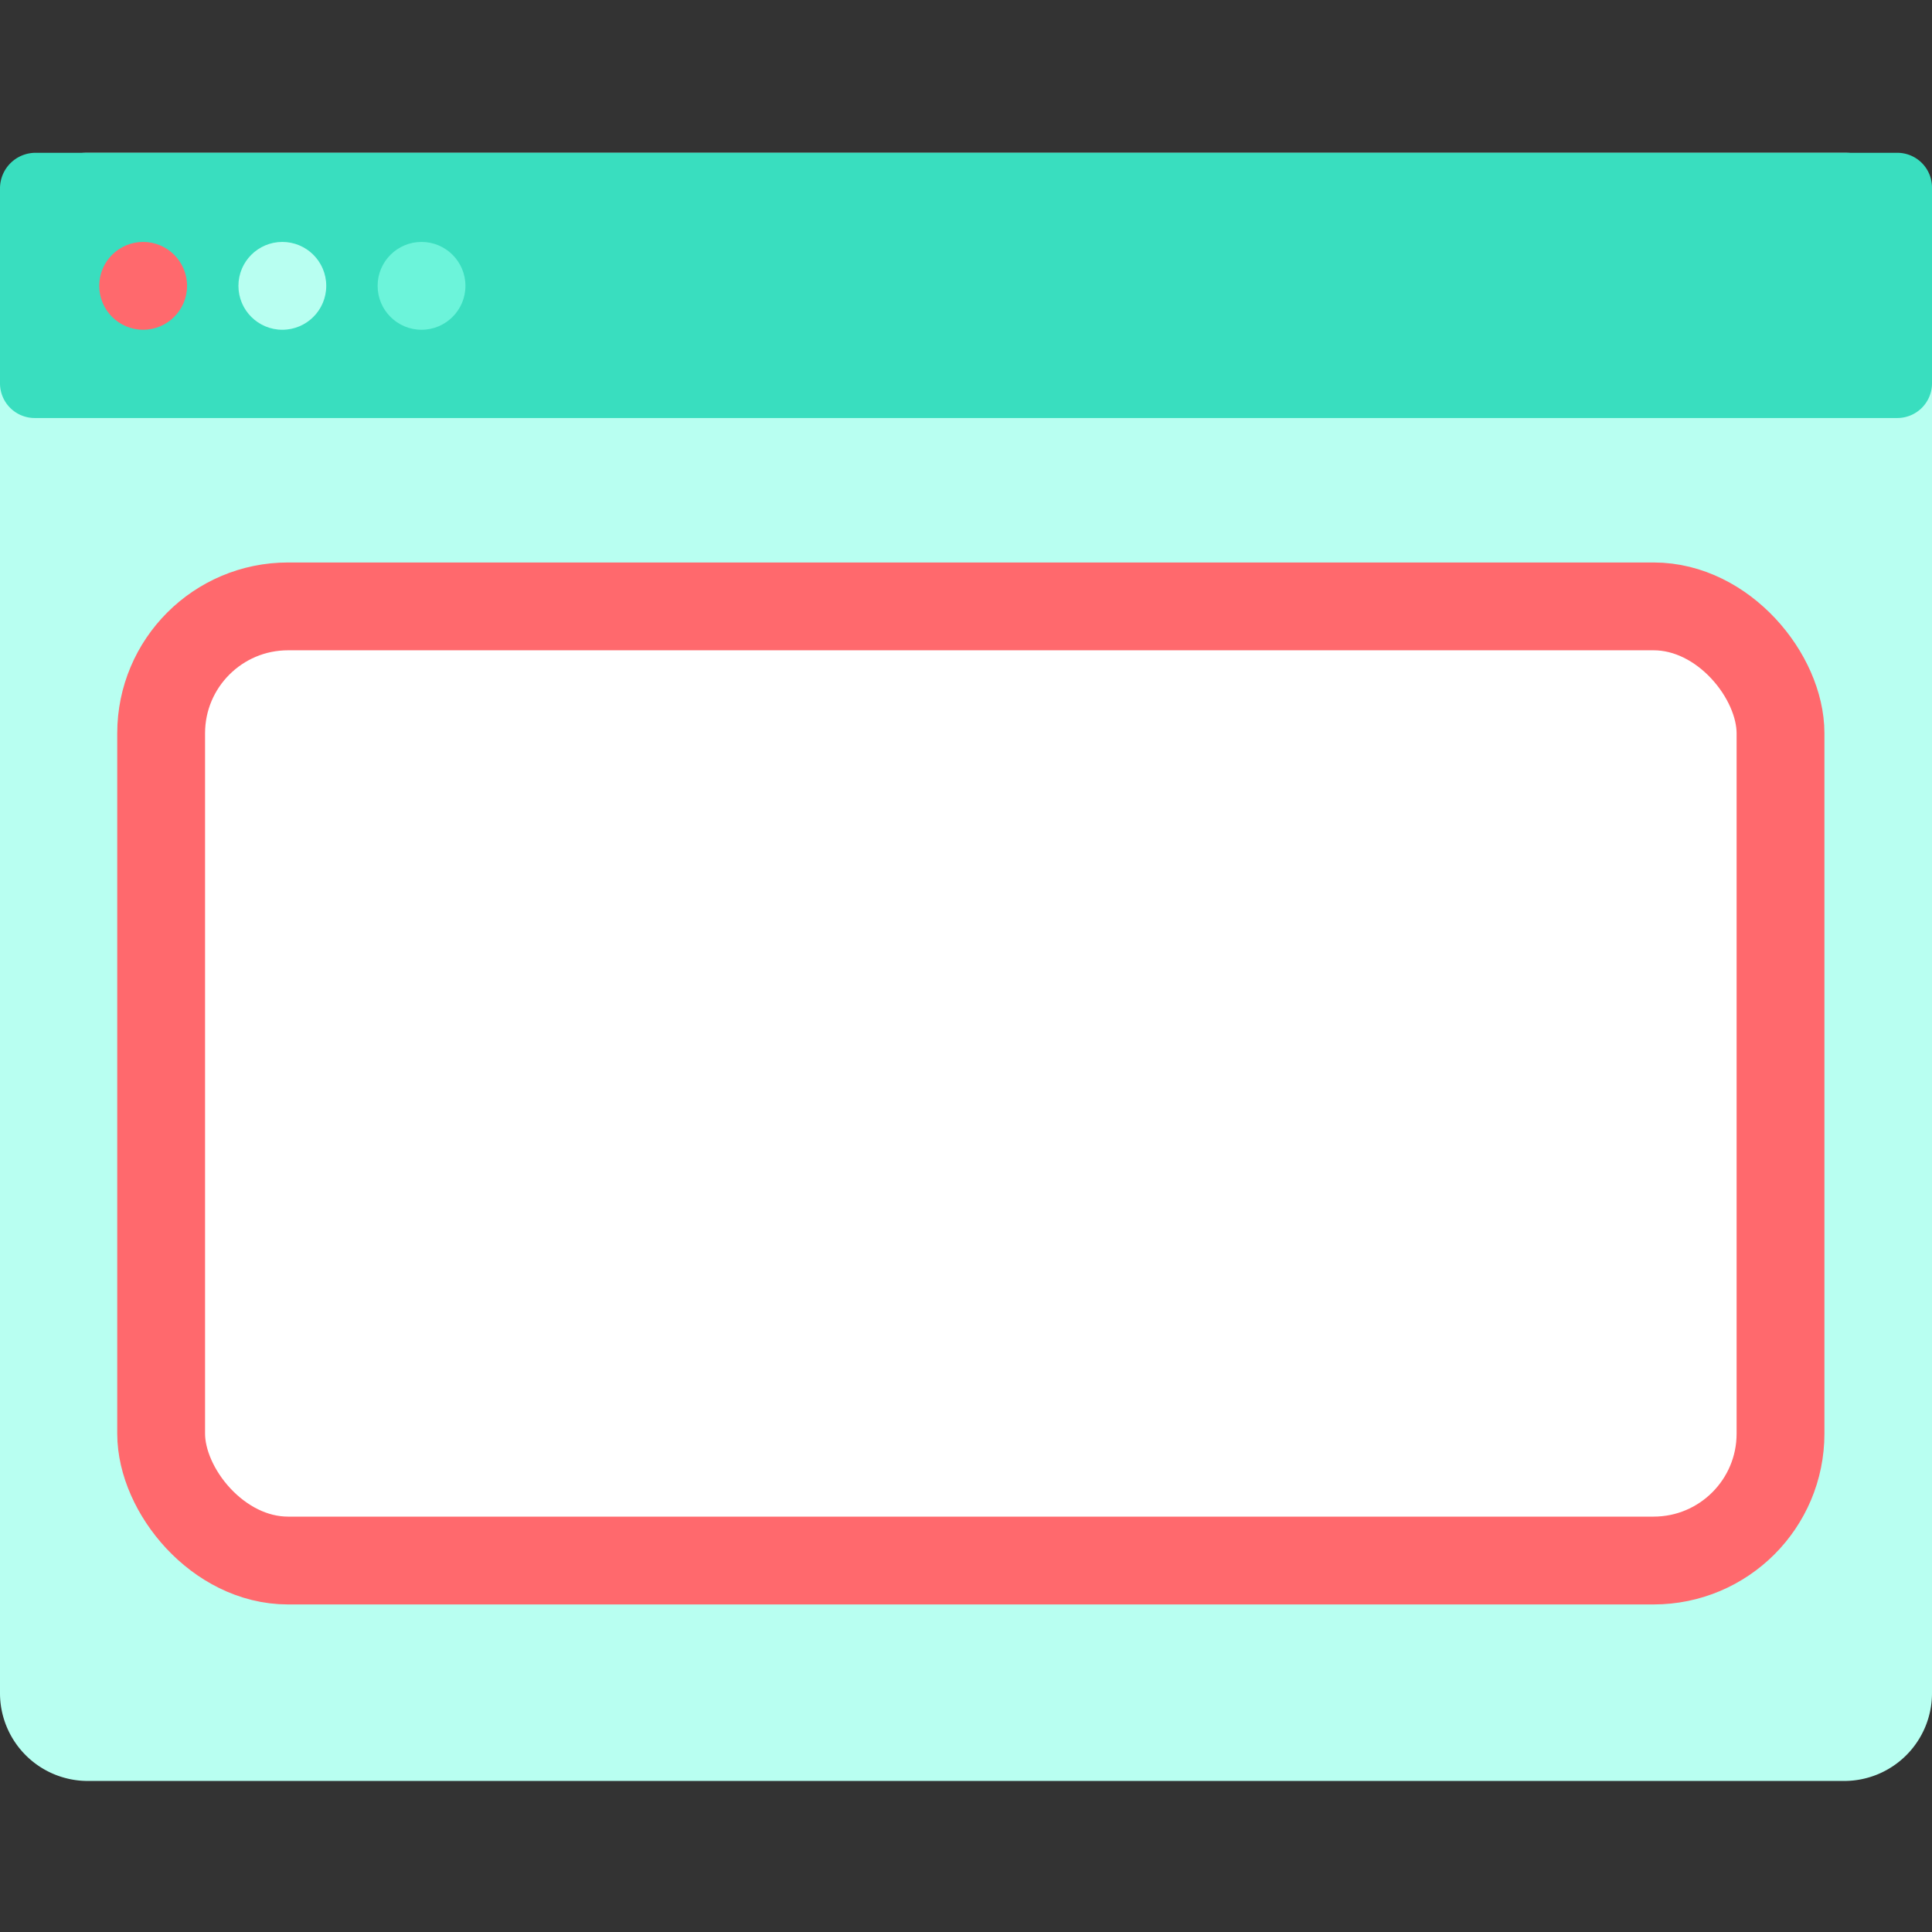 <svg id="图层_1" data-name="图层 1" xmlns="http://www.w3.org/2000/svg" viewBox="0 0 44 44"><rect x="0" y="0" width="44" height="44" fill="#333333" stroke="none"/><defs><style>.cls-1{fill:#b8fff1;}.cls-2{fill:#39debf;}.cls-3{fill:#ff696d;}.cls-4{fill:#6cf4da;}.cls-5{fill:#fff;stroke:#ff696d;stroke-miterlimit:10;stroke-width:2px;}</style></defs><title>web</title><path class="cls-1" d="M2,3.48H42a2,2,0,0,1,2,2V38.56a2,2,0,0,1-2,2H2a2,2,0,0,1-2-2V5.48A2,2,0,0,1,2,3.48Z"/><path class="cls-2" d="M.81,3.48h42.4a.79.79,0,0,1,.79.79V8.73a.79.79,0,0,1-.79.79H.79A.79.79,0,0,1,0,8.73V4.29A.81.81,0,0,1,.81,3.48Z"/><circle class="cls-3" cx="3.26" cy="6.51" r="1"/><circle class="cls-1" cx="6.43" cy="6.51" r="1"/><circle class="cls-4" cx="9.6" cy="6.51" r="1"/><rect class="cls-5" x="3.67" y="13.81" width="36.88" height="21.73" rx="2.89"/></svg>